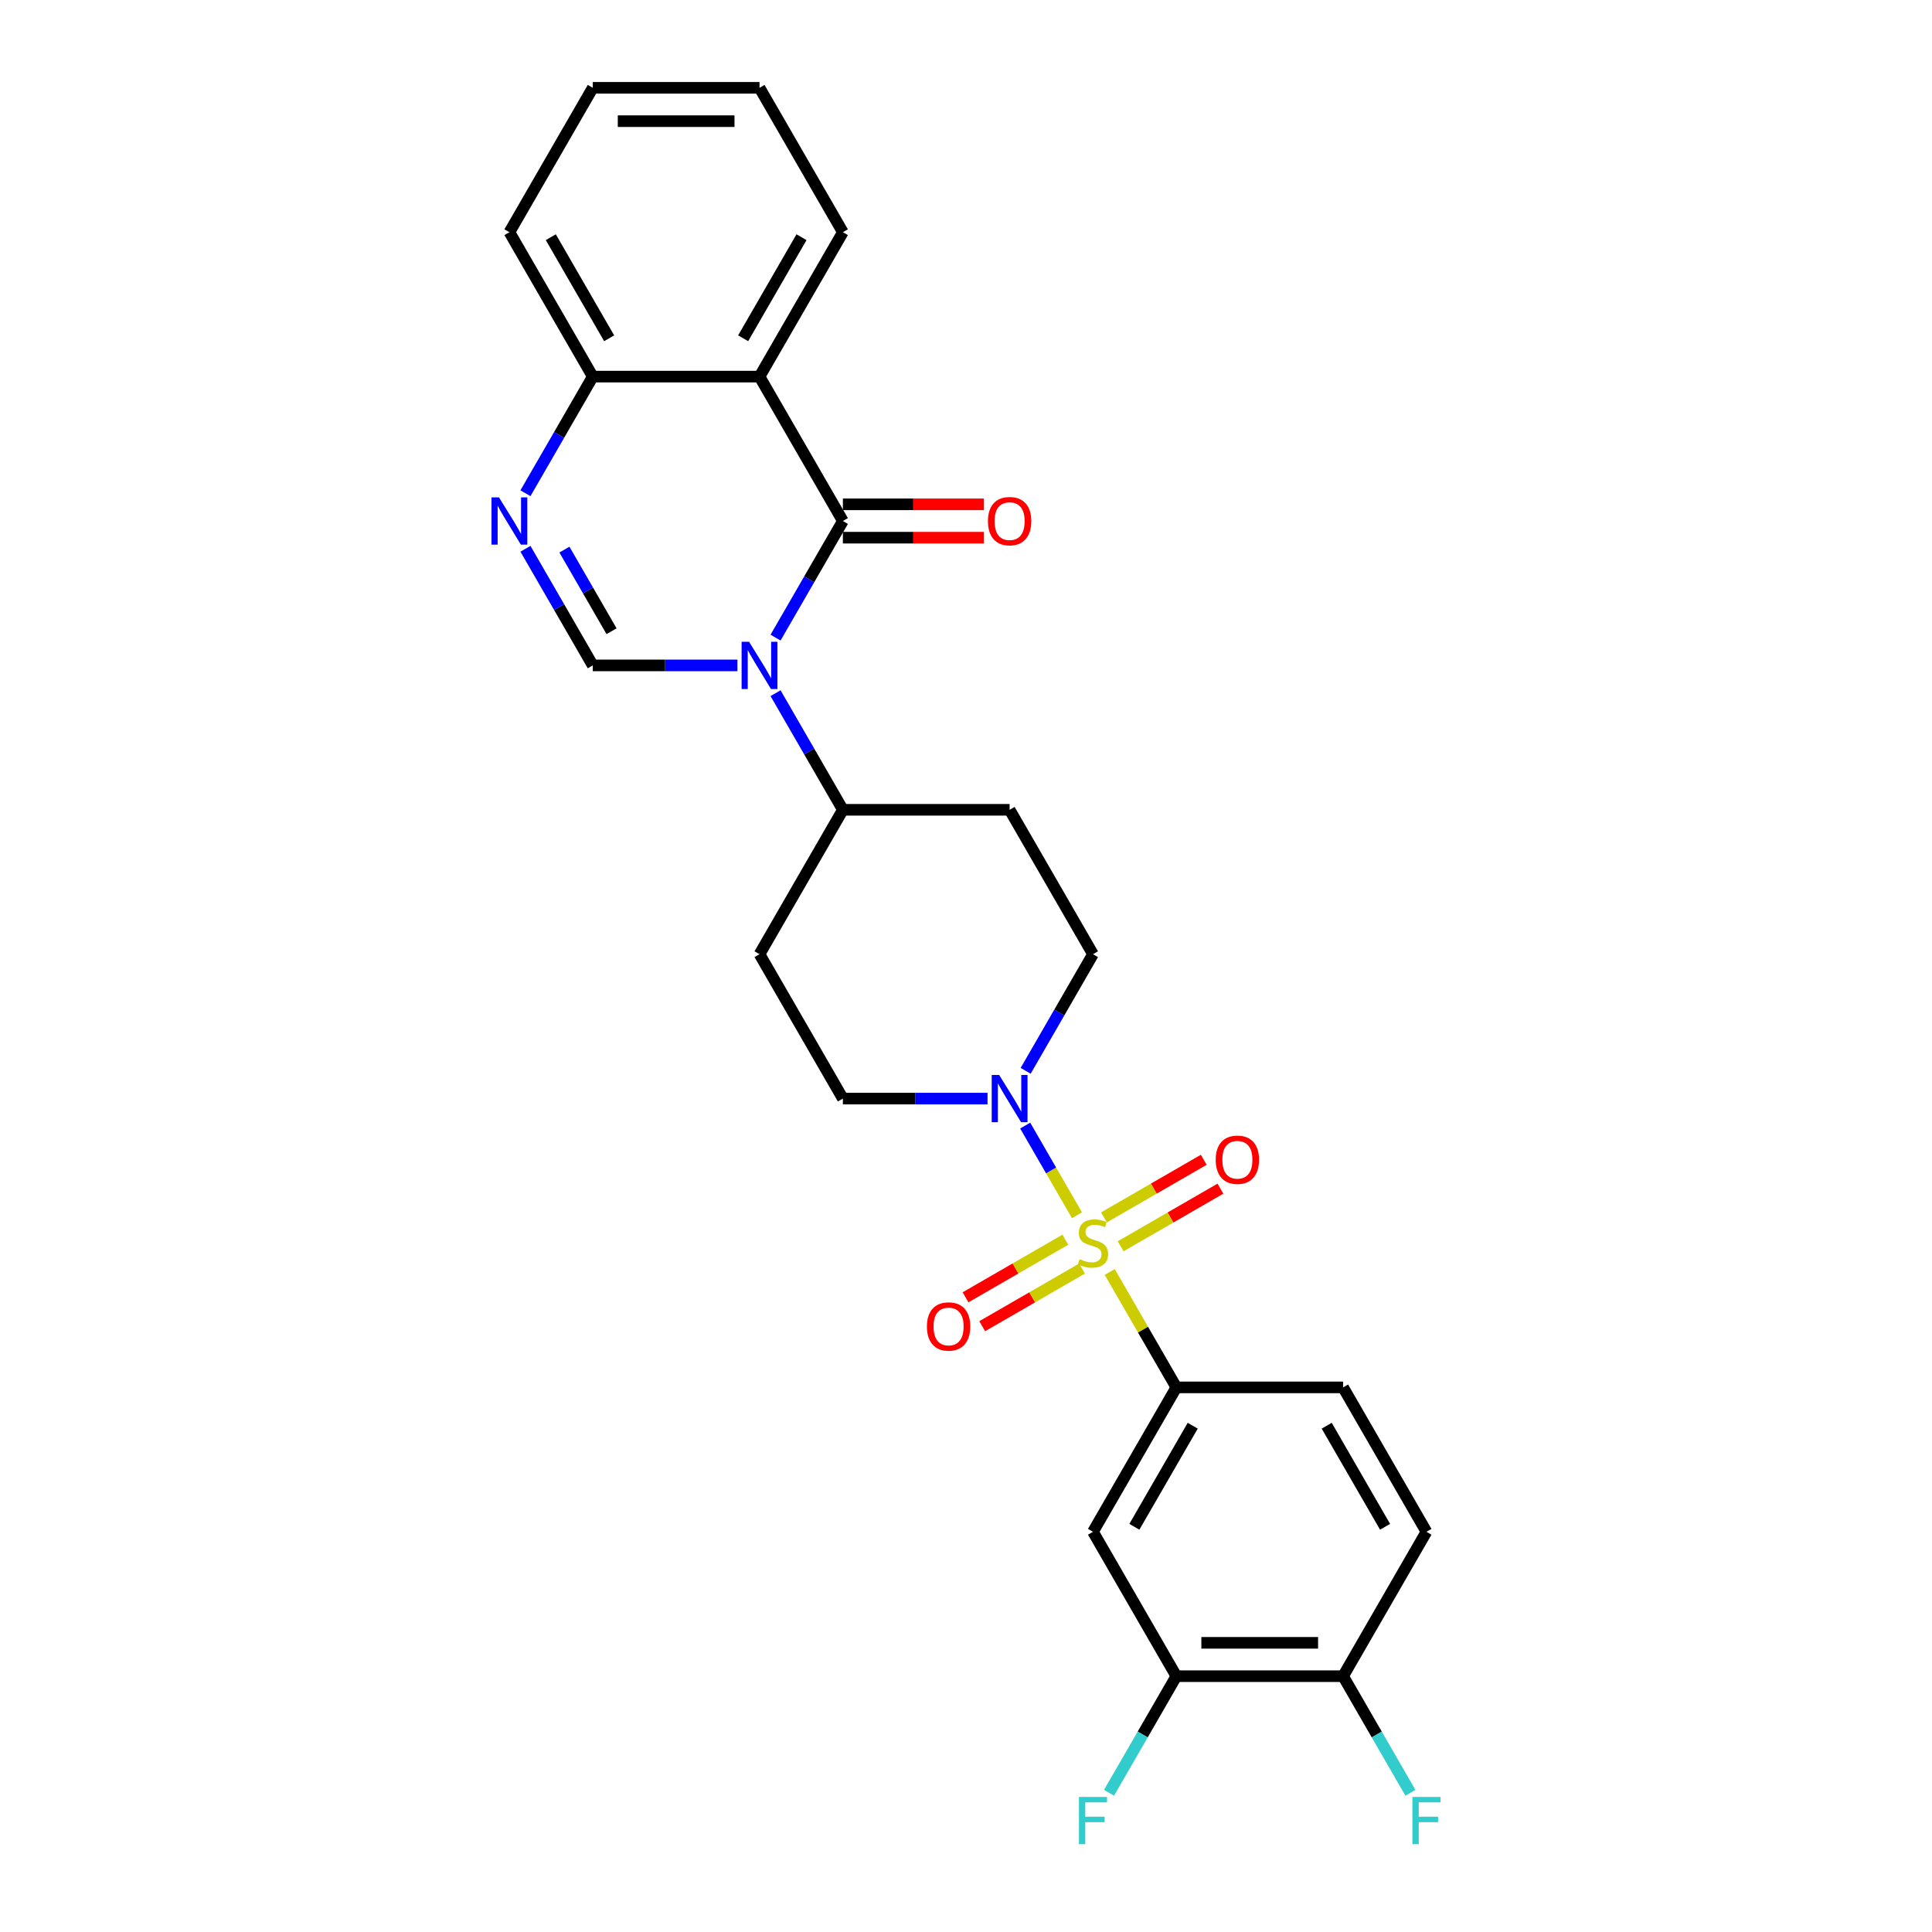 <?xml version='1.0' encoding='iso-8859-1'?>
<svg version='1.1' baseProfile='full'
              xmlns='http://www.w3.org/2000/svg'
                      xmlns:rdkit='http://www.rdkit.org/xml'
                      xmlns:xlink='http://www.w3.org/1999/xlink'
                  xml:space='preserve'
width='1000px' height='1000px' viewBox='0 0 1000 1000'>
<!-- END OF HEADER -->
<rect style='opacity:1.0;fill:#FFFFFF;stroke:none' width='1000' height='1000' x='0' y='0'> </rect>
<path class='bond-4' d='M 557.446,629.025 L 544.042,605.809' style='fill:none;fill-rule:evenodd;stroke:#CCCC00;stroke-width:6px;stroke-linecap:butt;stroke-linejoin:miter;stroke-opacity:1' />
<path class='bond-4' d='M 544.042,605.809 L 530.638,582.593' style='fill:none;fill-rule:evenodd;stroke:#0000FF;stroke-width:6px;stroke-linecap:butt;stroke-linejoin:miter;stroke-opacity:1' />
<path class='bond-6' d='M 574.387,658.367 L 591.632,688.238' style='fill:none;fill-rule:evenodd;stroke:#CCCC00;stroke-width:6px;stroke-linecap:butt;stroke-linejoin:miter;stroke-opacity:1' />
<path class='bond-6' d='M 591.632,688.238 L 608.878,718.108' style='fill:none;fill-rule:evenodd;stroke:#000000;stroke-width:6px;stroke-linecap:butt;stroke-linejoin:miter;stroke-opacity:1' />
<path class='bond-11' d='M 580.036,645.072 L 605.865,630.16' style='fill:none;fill-rule:evenodd;stroke:#CCCC00;stroke-width:6px;stroke-linecap:butt;stroke-linejoin:miter;stroke-opacity:1' />
<path class='bond-11' d='M 605.865,630.16 L 631.693,615.248' style='fill:none;fill-rule:evenodd;stroke:#FF0000;stroke-width:6px;stroke-linecap:butt;stroke-linejoin:miter;stroke-opacity:1' />
<path class='bond-11' d='M 571.406,630.125 L 597.234,615.212' style='fill:none;fill-rule:evenodd;stroke:#CCCC00;stroke-width:6px;stroke-linecap:butt;stroke-linejoin:miter;stroke-opacity:1' />
<path class='bond-11' d='M 597.234,615.212 L 623.063,600.3' style='fill:none;fill-rule:evenodd;stroke:#FF0000;stroke-width:6px;stroke-linecap:butt;stroke-linejoin:miter;stroke-opacity:1' />
<path class='bond-12' d='M 551.418,641.664 L 525.59,656.576' style='fill:none;fill-rule:evenodd;stroke:#CCCC00;stroke-width:6px;stroke-linecap:butt;stroke-linejoin:miter;stroke-opacity:1' />
<path class='bond-12' d='M 525.59,656.576 L 499.761,671.489' style='fill:none;fill-rule:evenodd;stroke:#FF0000;stroke-width:6px;stroke-linecap:butt;stroke-linejoin:miter;stroke-opacity:1' />
<path class='bond-12' d='M 560.049,656.612 L 534.22,671.524' style='fill:none;fill-rule:evenodd;stroke:#CCCC00;stroke-width:6px;stroke-linecap:butt;stroke-linejoin:miter;stroke-opacity:1' />
<path class='bond-12' d='M 534.22,671.524 L 508.391,686.436' style='fill:none;fill-rule:evenodd;stroke:#FF0000;stroke-width:6px;stroke-linecap:butt;stroke-linejoin:miter;stroke-opacity:1' />
<path class='bond-0' d='M 401.425,358.789 L 418.85,388.97' style='fill:none;fill-rule:evenodd;stroke:#0000FF;stroke-width:6px;stroke-linecap:butt;stroke-linejoin:miter;stroke-opacity:1' />
<path class='bond-0' d='M 418.85,388.97 L 436.275,419.151' style='fill:none;fill-rule:evenodd;stroke:#000000;stroke-width:6px;stroke-linecap:butt;stroke-linejoin:miter;stroke-opacity:1' />
<path class='bond-1' d='M 401.425,330.034 L 418.85,299.853' style='fill:none;fill-rule:evenodd;stroke:#0000FF;stroke-width:6px;stroke-linecap:butt;stroke-linejoin:miter;stroke-opacity:1' />
<path class='bond-1' d='M 418.85,299.853 L 436.275,269.672' style='fill:none;fill-rule:evenodd;stroke:#000000;stroke-width:6px;stroke-linecap:butt;stroke-linejoin:miter;stroke-opacity:1' />
<path class='bond-2' d='M 381.698,344.411 L 344.26,344.411' style='fill:none;fill-rule:evenodd;stroke:#0000FF;stroke-width:6px;stroke-linecap:butt;stroke-linejoin:miter;stroke-opacity:1' />
<path class='bond-2' d='M 344.26,344.411 L 306.823,344.411' style='fill:none;fill-rule:evenodd;stroke:#000000;stroke-width:6px;stroke-linecap:butt;stroke-linejoin:miter;stroke-opacity:1' />
<path class='bond-3' d='M 436.275,269.672 L 393.124,194.933' style='fill:none;fill-rule:evenodd;stroke:#000000;stroke-width:6px;stroke-linecap:butt;stroke-linejoin:miter;stroke-opacity:1' />
<path class='bond-13' d='M 436.275,278.302 L 472.737,278.302' style='fill:none;fill-rule:evenodd;stroke:#000000;stroke-width:6px;stroke-linecap:butt;stroke-linejoin:miter;stroke-opacity:1' />
<path class='bond-13' d='M 472.737,278.302 L 509.2,278.302' style='fill:none;fill-rule:evenodd;stroke:#FF0000;stroke-width:6px;stroke-linecap:butt;stroke-linejoin:miter;stroke-opacity:1' />
<path class='bond-13' d='M 436.275,261.042 L 472.737,261.042' style='fill:none;fill-rule:evenodd;stroke:#000000;stroke-width:6px;stroke-linecap:butt;stroke-linejoin:miter;stroke-opacity:1' />
<path class='bond-13' d='M 472.737,261.042 L 509.2,261.042' style='fill:none;fill-rule:evenodd;stroke:#FF0000;stroke-width:6px;stroke-linecap:butt;stroke-linejoin:miter;stroke-opacity:1' />
<path class='bond-5' d='M 306.823,344.411 L 289.398,314.231' style='fill:none;fill-rule:evenodd;stroke:#000000;stroke-width:6px;stroke-linecap:butt;stroke-linejoin:miter;stroke-opacity:1' />
<path class='bond-5' d='M 289.398,314.231 L 271.973,284.05' style='fill:none;fill-rule:evenodd;stroke:#0000FF;stroke-width:6px;stroke-linecap:butt;stroke-linejoin:miter;stroke-opacity:1' />
<path class='bond-5' d='M 316.543,326.727 L 304.346,305.601' style='fill:none;fill-rule:evenodd;stroke:#000000;stroke-width:6px;stroke-linecap:butt;stroke-linejoin:miter;stroke-opacity:1' />
<path class='bond-5' d='M 304.346,305.601 L 292.149,284.474' style='fill:none;fill-rule:evenodd;stroke:#0000FF;stroke-width:6px;stroke-linecap:butt;stroke-linejoin:miter;stroke-opacity:1' />
<path class='bond-23' d='M 393.124,194.933 L 436.275,120.194' style='fill:none;fill-rule:evenodd;stroke:#000000;stroke-width:6px;stroke-linecap:butt;stroke-linejoin:miter;stroke-opacity:1' />
<path class='bond-23' d='M 384.649,175.092 L 414.855,122.775' style='fill:none;fill-rule:evenodd;stroke:#000000;stroke-width:6px;stroke-linecap:butt;stroke-linejoin:miter;stroke-opacity:1' />
<path class='bond-29' d='M 393.124,194.933 L 306.823,194.933' style='fill:none;fill-rule:evenodd;stroke:#000000;stroke-width:6px;stroke-linecap:butt;stroke-linejoin:miter;stroke-opacity:1' />
<path class='bond-14' d='M 530.877,554.251 L 548.302,524.071' style='fill:none;fill-rule:evenodd;stroke:#0000FF;stroke-width:6px;stroke-linecap:butt;stroke-linejoin:miter;stroke-opacity:1' />
<path class='bond-14' d='M 548.302,524.071 L 565.727,493.89' style='fill:none;fill-rule:evenodd;stroke:#000000;stroke-width:6px;stroke-linecap:butt;stroke-linejoin:miter;stroke-opacity:1' />
<path class='bond-15' d='M 511.15,568.629 L 473.713,568.629' style='fill:none;fill-rule:evenodd;stroke:#0000FF;stroke-width:6px;stroke-linecap:butt;stroke-linejoin:miter;stroke-opacity:1' />
<path class='bond-15' d='M 473.713,568.629 L 436.275,568.629' style='fill:none;fill-rule:evenodd;stroke:#000000;stroke-width:6px;stroke-linecap:butt;stroke-linejoin:miter;stroke-opacity:1' />
<path class='bond-8' d='M 271.973,255.294 L 289.398,225.114' style='fill:none;fill-rule:evenodd;stroke:#0000FF;stroke-width:6px;stroke-linecap:butt;stroke-linejoin:miter;stroke-opacity:1' />
<path class='bond-8' d='M 289.398,225.114 L 306.823,194.933' style='fill:none;fill-rule:evenodd;stroke:#000000;stroke-width:6px;stroke-linecap:butt;stroke-linejoin:miter;stroke-opacity:1' />
<path class='bond-7' d='M 608.878,718.108 L 565.727,792.847' style='fill:none;fill-rule:evenodd;stroke:#000000;stroke-width:6px;stroke-linecap:butt;stroke-linejoin:miter;stroke-opacity:1' />
<path class='bond-7' d='M 617.353,737.949 L 587.148,790.266' style='fill:none;fill-rule:evenodd;stroke:#000000;stroke-width:6px;stroke-linecap:butt;stroke-linejoin:miter;stroke-opacity:1' />
<path class='bond-19' d='M 608.878,718.108 L 695.179,718.108' style='fill:none;fill-rule:evenodd;stroke:#000000;stroke-width:6px;stroke-linecap:butt;stroke-linejoin:miter;stroke-opacity:1' />
<path class='bond-10' d='M 565.727,792.847 L 608.878,867.586' style='fill:none;fill-rule:evenodd;stroke:#000000;stroke-width:6px;stroke-linecap:butt;stroke-linejoin:miter;stroke-opacity:1' />
<path class='bond-24' d='M 306.823,194.933 L 263.672,120.194' style='fill:none;fill-rule:evenodd;stroke:#000000;stroke-width:6px;stroke-linecap:butt;stroke-linejoin:miter;stroke-opacity:1' />
<path class='bond-24' d='M 315.298,175.092 L 285.093,122.775' style='fill:none;fill-rule:evenodd;stroke:#000000;stroke-width:6px;stroke-linecap:butt;stroke-linejoin:miter;stroke-opacity:1' />
<path class='bond-9' d='M 436.275,419.151 L 393.124,493.89' style='fill:none;fill-rule:evenodd;stroke:#000000;stroke-width:6px;stroke-linecap:butt;stroke-linejoin:miter;stroke-opacity:1' />
<path class='bond-27' d='M 436.275,419.151 L 522.576,419.151' style='fill:none;fill-rule:evenodd;stroke:#000000;stroke-width:6px;stroke-linecap:butt;stroke-linejoin:miter;stroke-opacity:1' />
<path class='bond-21' d='M 608.878,867.586 L 591.453,897.767' style='fill:none;fill-rule:evenodd;stroke:#000000;stroke-width:6px;stroke-linecap:butt;stroke-linejoin:miter;stroke-opacity:1' />
<path class='bond-21' d='M 591.453,897.767 L 574.028,927.947' style='fill:none;fill-rule:evenodd;stroke:#33CCCC;stroke-width:6px;stroke-linecap:butt;stroke-linejoin:miter;stroke-opacity:1' />
<path class='bond-28' d='M 608.878,867.586 L 695.179,867.586' style='fill:none;fill-rule:evenodd;stroke:#000000;stroke-width:6px;stroke-linecap:butt;stroke-linejoin:miter;stroke-opacity:1' />
<path class='bond-28' d='M 621.823,850.326 L 682.234,850.326' style='fill:none;fill-rule:evenodd;stroke:#000000;stroke-width:6px;stroke-linecap:butt;stroke-linejoin:miter;stroke-opacity:1' />
<path class='bond-16' d='M 565.727,493.89 L 522.576,419.151' style='fill:none;fill-rule:evenodd;stroke:#000000;stroke-width:6px;stroke-linecap:butt;stroke-linejoin:miter;stroke-opacity:1' />
<path class='bond-17' d='M 436.275,568.629 L 393.124,493.89' style='fill:none;fill-rule:evenodd;stroke:#000000;stroke-width:6px;stroke-linecap:butt;stroke-linejoin:miter;stroke-opacity:1' />
<path class='bond-18' d='M 695.179,867.586 L 738.33,792.847' style='fill:none;fill-rule:evenodd;stroke:#000000;stroke-width:6px;stroke-linecap:butt;stroke-linejoin:miter;stroke-opacity:1' />
<path class='bond-22' d='M 695.179,867.586 L 712.604,897.767' style='fill:none;fill-rule:evenodd;stroke:#000000;stroke-width:6px;stroke-linecap:butt;stroke-linejoin:miter;stroke-opacity:1' />
<path class='bond-22' d='M 712.604,897.767 L 730.029,927.947' style='fill:none;fill-rule:evenodd;stroke:#33CCCC;stroke-width:6px;stroke-linecap:butt;stroke-linejoin:miter;stroke-opacity:1' />
<path class='bond-20' d='M 695.179,718.108 L 738.33,792.847' style='fill:none;fill-rule:evenodd;stroke:#000000;stroke-width:6px;stroke-linecap:butt;stroke-linejoin:miter;stroke-opacity:1' />
<path class='bond-20' d='M 686.704,737.949 L 716.91,790.266' style='fill:none;fill-rule:evenodd;stroke:#000000;stroke-width:6px;stroke-linecap:butt;stroke-linejoin:miter;stroke-opacity:1' />
<path class='bond-25' d='M 436.275,120.194 L 393.124,45.455' style='fill:none;fill-rule:evenodd;stroke:#000000;stroke-width:6px;stroke-linecap:butt;stroke-linejoin:miter;stroke-opacity:1' />
<path class='bond-26' d='M 263.672,120.194 L 306.823,45.455' style='fill:none;fill-rule:evenodd;stroke:#000000;stroke-width:6px;stroke-linecap:butt;stroke-linejoin:miter;stroke-opacity:1' />
<path class='bond-30' d='M 393.124,45.455 L 306.823,45.455' style='fill:none;fill-rule:evenodd;stroke:#000000;stroke-width:6px;stroke-linecap:butt;stroke-linejoin:miter;stroke-opacity:1' />
<path class='bond-30' d='M 380.179,62.715 L 319.768,62.715' style='fill:none;fill-rule:evenodd;stroke:#000000;stroke-width:6px;stroke-linecap:butt;stroke-linejoin:miter;stroke-opacity:1' />
<path  class='atom-0' d='M 558.823 651.757
Q 559.099 651.86, 560.238 652.344
Q 561.378 652.827, 562.62 653.138
Q 563.898 653.414, 565.14 653.414
Q 567.453 653.414, 568.799 652.309
Q 570.146 651.17, 570.146 649.202
Q 570.146 647.856, 569.455 647.027
Q 568.799 646.199, 567.764 645.75
Q 566.728 645.301, 565.002 644.784
Q 562.827 644.128, 561.516 643.506
Q 560.238 642.885, 559.306 641.573
Q 558.409 640.261, 558.409 638.052
Q 558.409 634.98, 560.48 633.081
Q 562.586 631.183, 566.728 631.183
Q 569.559 631.183, 572.769 632.529
L 571.975 635.187
Q 569.041 633.979, 566.832 633.979
Q 564.45 633.979, 563.138 634.98
Q 561.826 635.946, 561.861 637.638
Q 561.861 638.95, 562.517 639.744
Q 563.207 640.538, 564.174 640.986
Q 565.175 641.435, 566.832 641.953
Q 569.041 642.643, 570.353 643.334
Q 571.665 644.024, 572.597 645.44
Q 573.563 646.82, 573.563 649.202
Q 573.563 652.585, 571.285 654.415
Q 569.041 656.21, 565.278 656.21
Q 563.104 656.21, 561.447 655.727
Q 559.824 655.278, 557.891 654.484
L 558.823 651.757
' fill='#CCCC00'/>
<path  class='atom-1' d='M 387.722 332.191
L 395.731 345.136
Q 396.525 346.414, 397.802 348.726
Q 399.079 351.039, 399.148 351.177
L 399.148 332.191
L 402.393 332.191
L 402.393 356.632
L 399.045 356.632
L 390.449 342.478
Q 389.448 340.821, 388.378 338.923
Q 387.342 337.024, 387.031 336.437
L 387.031 356.632
L 383.856 356.632
L 383.856 332.191
L 387.722 332.191
' fill='#0000FF'/>
<path  class='atom-5' d='M 517.174 556.409
L 525.183 569.354
Q 525.977 570.631, 527.254 572.944
Q 528.531 575.257, 528.6 575.395
L 528.6 556.409
L 531.845 556.409
L 531.845 580.849
L 528.497 580.849
L 519.901 566.696
Q 518.9 565.039, 517.83 563.14
Q 516.794 561.242, 516.484 560.655
L 516.484 580.849
L 513.308 580.849
L 513.308 556.409
L 517.174 556.409
' fill='#0000FF'/>
<path  class='atom-6' d='M 258.27 257.452
L 266.279 270.397
Q 267.072 271.674, 268.35 273.987
Q 269.627 276.3, 269.696 276.438
L 269.696 257.452
L 272.941 257.452
L 272.941 281.892
L 269.592 281.892
L 260.997 267.739
Q 259.996 266.082, 258.926 264.183
Q 257.89 262.285, 257.579 261.698
L 257.579 281.892
L 254.403 281.892
L 254.403 257.452
L 258.27 257.452
' fill='#0000FF'/>
<path  class='atom-12' d='M 629.247 600.287
Q 629.247 594.418, 632.147 591.139
Q 635.047 587.859, 640.466 587.859
Q 645.886 587.859, 648.786 591.139
Q 651.686 594.418, 651.686 600.287
Q 651.686 606.224, 648.751 609.607
Q 645.817 612.956, 640.466 612.956
Q 635.081 612.956, 632.147 609.607
Q 629.247 606.259, 629.247 600.287
M 640.466 610.194
Q 644.195 610.194, 646.197 607.709
Q 648.234 605.189, 648.234 600.287
Q 648.234 595.488, 646.197 593.072
Q 644.195 590.621, 640.466 590.621
Q 636.738 590.621, 634.701 593.037
Q 632.699 595.454, 632.699 600.287
Q 632.699 605.223, 634.701 607.709
Q 636.738 610.194, 640.466 610.194
' fill='#FF0000'/>
<path  class='atom-13' d='M 479.769 686.588
Q 479.769 680.72, 482.668 677.44
Q 485.568 674.161, 490.988 674.161
Q 496.408 674.161, 499.307 677.44
Q 502.207 680.72, 502.207 686.588
Q 502.207 692.526, 499.273 695.909
Q 496.339 699.257, 490.988 699.257
Q 485.603 699.257, 482.668 695.909
Q 479.769 692.56, 479.769 686.588
M 490.988 696.495
Q 494.716 696.495, 496.718 694.01
Q 498.755 691.49, 498.755 686.588
Q 498.755 681.79, 496.718 679.373
Q 494.716 676.922, 490.988 676.922
Q 487.26 676.922, 485.223 679.339
Q 483.221 681.755, 483.221 686.588
Q 483.221 691.524, 485.223 694.01
Q 487.26 696.495, 490.988 696.495
' fill='#FF0000'/>
<path  class='atom-14' d='M 511.357 269.741
Q 511.357 263.873, 514.257 260.593
Q 517.157 257.314, 522.576 257.314
Q 527.996 257.314, 530.896 260.593
Q 533.796 263.873, 533.796 269.741
Q 533.796 275.679, 530.861 279.062
Q 527.927 282.41, 522.576 282.41
Q 517.191 282.41, 514.257 279.062
Q 511.357 275.713, 511.357 269.741
M 522.576 279.649
Q 526.305 279.649, 528.307 277.163
Q 530.344 274.643, 530.344 269.741
Q 530.344 264.943, 528.307 262.526
Q 526.305 260.075, 522.576 260.075
Q 518.848 260.075, 516.812 262.492
Q 514.809 264.908, 514.809 269.741
Q 514.809 274.678, 516.812 277.163
Q 518.848 279.649, 522.576 279.649
' fill='#FF0000'/>
<path  class='atom-22' d='M 558.461 930.105
L 572.994 930.105
L 572.994 932.901
L 561.74 932.901
L 561.74 940.323
L 571.751 940.323
L 571.751 943.154
L 561.74 943.154
L 561.74 954.545
L 558.461 954.545
L 558.461 930.105
' fill='#33CCCC'/>
<path  class='atom-23' d='M 731.063 930.105
L 745.597 930.105
L 745.597 932.901
L 734.343 932.901
L 734.343 940.323
L 744.354 940.323
L 744.354 943.154
L 734.343 943.154
L 734.343 954.545
L 731.063 954.545
L 731.063 930.105
' fill='#33CCCC'/>
</svg>
